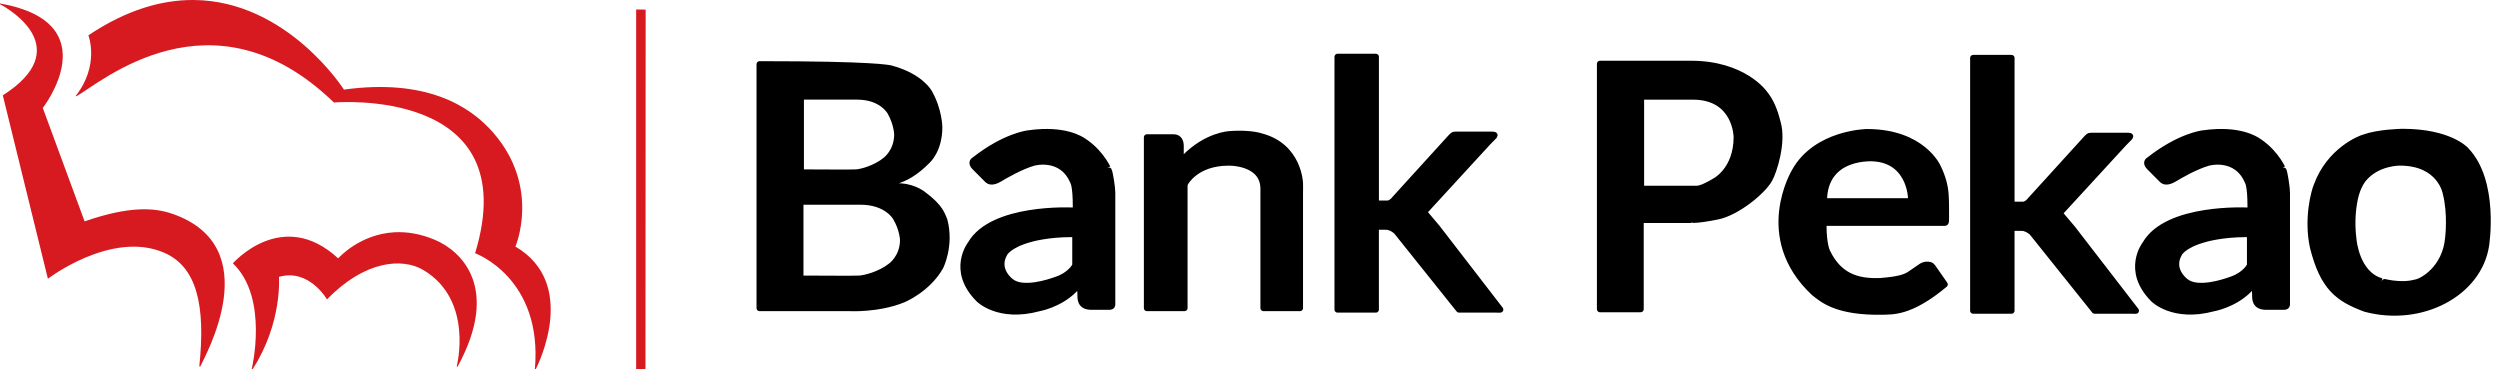 <?xml version="1.0" encoding="UTF-8"?>
<svg width="203px" height="30px" viewBox="0 0 203 30" version="1.1" xmlns="http://www.w3.org/2000/svg" xmlns:xlink="http://www.w3.org/1999/xlink">
    <!-- Generator: Sketch 53.2 (72643) - https://sketchapp.com -->
    <title>Bank_Pekao_SA_Logo_(2017)</title>
    <desc>Created with Sketch.</desc>
    <g id="Sekcja-klienci" stroke="none" stroke-width="1" fill="none" fill-rule="evenodd">
        <g id="Klienci---Wariant-1" transform="translate(-114, -4379)">
            <g id="Bank_Pekao_SA_Logo_(2017)" transform="translate(114, 4379)">
                <polygon id="path40513" fill="#D71A20" fill-rule="nonzero" points="51.656 0.769 51.656 30 52.412 30 52.427 0.781 51.656 0.769"></polygon>
                <path d="M15.729,0 C13.192,-0.018 10.328,0.761 7.176,2.868 C7.176,2.868 8.122,5.266 6.148,7.794 C6.147,7.794 6.199,7.819 6.201,7.819 C8.115,6.758 17.231,-1.245 27.114,8.324 C27.114,8.324 42.718,6.961 38.579,20.563 C38.579,20.563 44.098,22.545 43.43,29.999 C43.43,29.999 43.495,30.002 43.497,29.999 C43.729,29.522 46.96,23.024 41.853,20.02 C41.853,20.02 43.918,15.227 40.063,10.787 C38.102,8.528 34.509,6.37 27.929,7.276 C27.929,7.276 23.338,0.057 15.729,0 L15.729,0 Z M0.001,0.278 C0.001,0.278 -0.001,0.34 0.001,0.341 C0.867,0.798 6.138,3.963 0.228,7.743 L3.889,22.635 C3.889,22.635 9.022,18.7 13.283,20.5 C16.002,21.649 16.704,24.822 16.183,29.759 C16.183,29.759 16.261,29.763 16.263,29.759 C16.654,28.892 21.693,20.046 14.018,17.368 C12.57,16.862 10.531,16.704 6.869,17.974 L3.475,8.766 C3.475,8.766 8.862,1.863 0.001,0.278 Z M32.072,18.858 C29.191,18.995 27.461,20.98 27.461,20.98 C22.919,16.787 18.909,21.384 18.909,21.384 C21.859,24.183 20.433,29.999 20.433,29.999 C20.431,29.995 20.497,30.003 20.499,29.999 C22.949,26.212 22.651,22.483 22.651,22.483 C25.102,21.775 26.553,24.315 26.553,24.315 C29.618,21.133 32.685,20.929 34.357,21.915 C38.504,24.361 37.083,29.759 37.083,29.759 C37.083,29.76 37.162,29.761 37.163,29.759 C40.635,23.395 37.488,20.393 35.319,19.477 C34.123,18.972 33.032,18.813 32.072,18.858 L32.072,18.858 Z" id="path40517" fill="#D71A20" fill-rule="nonzero"></path>
                <path d="M163.335,18.622 C163.335,18.469 163.466,18.499 163.652,18.499 L164.089,18.499 C164.129,18.498 164.17,18.495 164.284,18.503 C164.284,18.503 164.691,18.562 165.035,18.913 L170.086,25.225 L173.435,25.228 L168.293,18.564 L167.301,17.392 C167.261,17.331 167.276,17.255 167.453,17.074 L172.441,11.646 L172.903,11.174 C172.951,11.113 173.072,11.027 172.802,11.027 L170.432,11.027 L170.04,11.027 C169.648,11.027 169.663,10.998 169.429,11.237 L164.855,16.265 C164.855,16.265 164.59,16.628 164.255,16.628 L163.683,16.628 C163.651,16.627 163.6,16.627 163.517,16.627 C163.467,16.619 163.367,16.627 163.346,16.502 C163.338,16.453 163.333,16.42 163.332,16.284 L163.332,4.707 L160.224,4.707 L160.224,25.226 L163.331,25.226 L163.331,18.765 L163.335,18.622 Z M195.078,10.708 C194.888,10.716 193.149,10.743 191.948,11.17 C191.651,11.248 189.166,12.216 188.122,15.067 C187.92,15.533 187.305,17.769 187.82,20.096 C188.645,23.35 189.858,24.256 192.068,25.074 C196.661,26.293 201.279,23.787 201.865,19.935 C201.865,19.935 202.701,14.722 200.215,12.174 C200.215,12.174 198.908,10.708 195.078,10.708 L195.078,10.708 Z M194.875,13.199 C198.172,13.199 198.595,15.671 198.595,15.671 C199.036,17.358 198.795,19.297 198.795,19.297 C198.583,21.838 196.636,22.898 196.112,22.95 C194.865,23.29 193.381,22.84 193.385,22.845 C191.321,22.279 191.099,19.457 191.099,19.457 C190.905,18.025 191.054,16.623 191.31,15.748 C191.563,14.882 191.997,14.431 191.901,14.539 C193.033,13.162 194.875,13.199 194.875,13.199 Z M151.585,10.726 C151.585,10.726 147.488,10.787 145.743,13.899 C145.743,13.899 142.487,19.246 147.281,23.754 C147.998,24.331 149.147,25.362 152.809,25.309 C153.591,25.269 155.051,25.481 157.909,23.094 L156.975,21.752 L156.876,21.625 C156.802,21.503 156.39,21.409 156.047,21.613 L155.194,22.197 C154.718,22.548 154.128,22.702 152.732,22.822 C150.729,22.919 149.295,22.365 148.377,20.474 C148.377,20.474 148.064,19.948 148.064,18.265 C148.066,18.192 148.05,18.093 148.217,18.093 L157.612,18.093 L157.805,18.093 C157.893,18.093 157.961,18.095 157.983,18.059 C158.01,18.015 158.014,17.856 158.014,17.715 C158.014,17.077 158.019,16.346 157.98,15.801 C157.937,15.151 157.761,14.41 157.363,13.596 C157.363,13.596 156.15,10.726 151.585,10.726 L151.585,10.726 Z M152.181,12.856 C155.251,13.076 155.233,16.367 155.167,16.345 L148.103,16.345 C148.103,12.487 152.181,12.856 152.181,12.856 Z M129.919,5.182 L129.919,25.105 L133.22,25.105 L133.22,17.957 L133.22,17.86 L133.294,17.856 L137.254,17.856 C137.269,17.847 137.807,17.912 139.443,17.578 C141.04,17.26 143.12,15.55 143.672,14.567 C144.038,13.916 144.807,11.546 144.341,9.951 C144.061,8.861 143.782,8.218 143.264,7.57 C143.264,7.57 141.587,5.182 137.312,5.182 L129.919,5.182 L129.919,5.182 Z M133.252,7.842 L137.462,7.842 C140.992,7.842 141.02,11.12 141.02,11.12 C141.02,13.829 139.237,14.716 139.237,14.716 C138.301,15.272 137.96,15.326 137.792,15.333 C137.698,15.337 137.604,15.335 137.51,15.333 L133.252,15.333 L133.252,7.842 Z M111.72,18.53 C111.72,18.377 111.852,18.407 112.038,18.407 L112.475,18.407 C112.515,18.407 112.556,18.403 112.669,18.412 C112.669,18.412 113.077,18.47 113.421,18.821 L118.471,25.133 L121.82,25.136 L116.679,18.472 L115.687,17.301 C115.646,17.24 115.661,17.164 115.839,16.983 L120.826,11.554 L121.288,11.082 C121.337,11.022 121.457,10.936 121.188,10.936 L118.817,10.936 L118.426,10.936 C118.034,10.936 118.048,10.907 117.814,11.146 L113.24,16.173 C113.24,16.173 112.976,16.536 112.641,16.536 L112.068,16.536 C112.037,16.535 111.985,16.536 111.902,16.536 C111.852,16.528 111.752,16.536 111.731,16.411 C111.724,16.362 111.718,16.329 111.718,16.193 L111.718,4.615 L108.609,4.615 L108.609,25.135 L111.716,25.135 L111.716,18.674 L111.72,18.53 Z M96.182,15.078 C96.182,15.07 96.182,15.061 96.183,15.052 C96.181,15.019 96.206,14.924 96.24,14.859 C96.24,14.859 97.085,13.202 99.764,13.202 C99.764,13.202 102.596,13.128 102.596,15.335 L102.596,25.016 L105.556,25.016 L105.556,15.683 C105.556,15.411 105.57,15.169 105.556,14.868 C105.556,14.868 105.471,11.907 102.452,11.089 C101.773,10.859 100.614,10.823 99.814,10.9 C99.814,10.9 98,10.974 96.214,12.78 L96.146,12.867 C96.078,12.954 95.871,12.991 95.871,12.682 L95.871,12.093 L95.871,11.796 C95.861,11.6 95.795,11.151 95.296,11.151 L93.133,11.151 L93.133,25.016 L96.18,25.016 L96.18,15.117 L96.182,15.078 Z M179.995,10.729 C179.647,10.743 179.27,10.776 178.862,10.835 C178.862,10.835 176.986,11.041 174.503,12.999 C174.503,12.999 174.144,13.176 174.529,13.563 L175.581,14.619 C175.68,14.709 175.948,14.879 176.552,14.52 C176.914,14.295 178.281,13.497 179.314,13.211 C179.314,13.211 181.625,12.55 182.54,14.792 C182.54,14.792 182.744,15.095 182.744,16.742 C182.754,17.094 182.746,17.1 182.469,17.1 C182.469,17.1 175.957,16.758 174.2,19.816 C174.2,19.816 172.522,21.944 174.863,24.295 C174.863,24.295 176.453,25.913 179.718,25.034 C179.718,25.034 181.391,24.744 182.598,23.532 C182.605,23.521 182.646,23.48 182.655,23.469 C182.755,23.35 183.014,23.213 183.082,23.479 C183.094,23.527 183.1,23.551 183.105,23.619 C183.11,23.687 183.117,23.695 183.12,23.889 C183.122,24.24 183.07,24.908 184.016,24.908 L185.451,24.908 C185.539,24.909 185.697,24.895 185.697,24.721 L185.697,15.626 C185.703,15.312 185.523,14.097 185.42,13.851 C185.425,13.862 184.888,12.511 183.499,11.548 C183.433,11.517 182.429,10.634 179.994,10.729 L179.995,10.729 Z M182.406,19.004 C182.483,19.006 182.702,19.004 182.702,19.205 L182.702,21.527 C182.702,21.603 182.276,22.342 181.195,22.704 C180.546,22.944 178.428,23.638 177.468,22.859 C177.468,22.859 176.176,21.922 176.941,20.592 C176.941,20.592 177.245,19.894 179.066,19.404 C179.066,19.404 180.381,19.004 182.406,19.004 L182.406,19.004 Z M84.61,10.728 C84.262,10.741 83.886,10.776 83.478,10.835 C83.478,10.835 81.602,11.041 79.119,12.999 C79.119,12.999 78.759,13.176 79.145,13.563 L80.197,14.619 C80.296,14.709 80.563,14.879 81.166,14.52 C81.528,14.295 82.896,13.497 83.93,13.211 C83.93,13.211 86.241,12.55 87.156,14.792 C87.156,14.792 87.36,15.095 87.36,16.742 C87.369,17.094 87.359,17.099 87.083,17.099 C87.083,17.099 80.573,16.758 78.816,19.816 C78.816,19.816 77.136,21.944 79.477,24.295 C79.477,24.295 81.068,25.911 84.333,25.033 C84.333,25.033 86.007,24.743 87.214,23.53 C87.221,23.52 87.261,23.478 87.271,23.467 C87.371,23.348 87.629,23.213 87.698,23.479 C87.71,23.527 87.714,23.551 87.719,23.619 C87.725,23.687 87.732,23.693 87.735,23.888 C87.737,24.239 87.685,24.908 88.632,24.908 L90.067,24.908 C90.155,24.909 90.313,24.895 90.313,24.721 L90.313,15.626 C90.319,15.312 90.137,14.097 90.035,13.851 C90.039,13.862 89.504,12.511 88.114,11.548 C88.049,11.517 87.044,10.632 84.61,10.728 L84.61,10.728 Z M87.02,19.003 C87.098,19.005 87.317,19.004 87.317,19.205 L87.317,21.525 C87.317,21.602 86.891,22.342 85.811,22.704 C85.161,22.944 83.042,23.638 82.082,22.859 C82.082,22.859 80.791,21.922 81.556,20.592 C81.556,20.592 81.861,19.893 83.682,19.402 C83.682,19.402 84.995,19.003 87.02,19.003 L87.02,19.003 Z M61.679,5.218 L61.679,25.015 L68.966,25.015 C68.966,25.015 71.318,25.149 73.352,24.311 C73.352,24.311 75.318,23.502 76.353,21.672 C76.353,21.672 77.227,19.959 76.682,17.885 C76.51,17.524 76.435,16.86 74.909,15.748 C74.874,15.728 74.043,15.078 72.747,15.133 C72.705,15.132 72.472,15.144 72.434,15 C72.432,15 72.366,14.806 72.715,14.703 C73.456,14.502 74.325,14.045 75.303,13.047 C75.303,13.047 76.269,12.211 76.269,10.331 C76.269,10.331 76.26,8.95 75.454,7.526 C75.454,7.526 74.803,6.235 72.364,5.568 C72.202,5.523 70.897,5.218 61.866,5.218 L61.679,5.218 Z M65.044,7.84 L69.601,7.84 C71.643,7.84 72.301,9.111 72.301,9.111 C72.839,10.062 72.856,10.908 72.856,10.908 C72.856,12.307 71.925,12.993 71.925,12.993 C71.119,13.669 69.922,13.996 69.483,14.004 C68.98,14.033 66.596,14.004 65.153,14.004 C65.073,14.004 65.027,14.01 65.028,13.985 L65.029,13.931 L65.029,7.864 C65.03,7.852 65.024,7.842 65.044,7.84 L65.044,7.84 Z M65.007,16.373 L69.864,16.373 C72.038,16.373 72.738,17.662 72.738,17.662 C73.312,18.628 73.33,19.486 73.33,19.486 C73.33,20.906 72.338,21.602 72.338,21.602 C71.479,22.288 70.204,22.618 69.737,22.626 C69.201,22.655 66.662,22.626 65.125,22.626 C65.04,22.626 64.991,22.632 64.991,22.607 L64.991,22.553 L64.991,16.398 C64.992,16.385 64.986,16.374 65.007,16.373 L65.007,16.373 Z" id="path4152-9-1" stroke="#000000" stroke-width="0.5" fill="#000000" stroke-linejoin="round"></path>
            </g>
        </g>
    </g>
</svg>